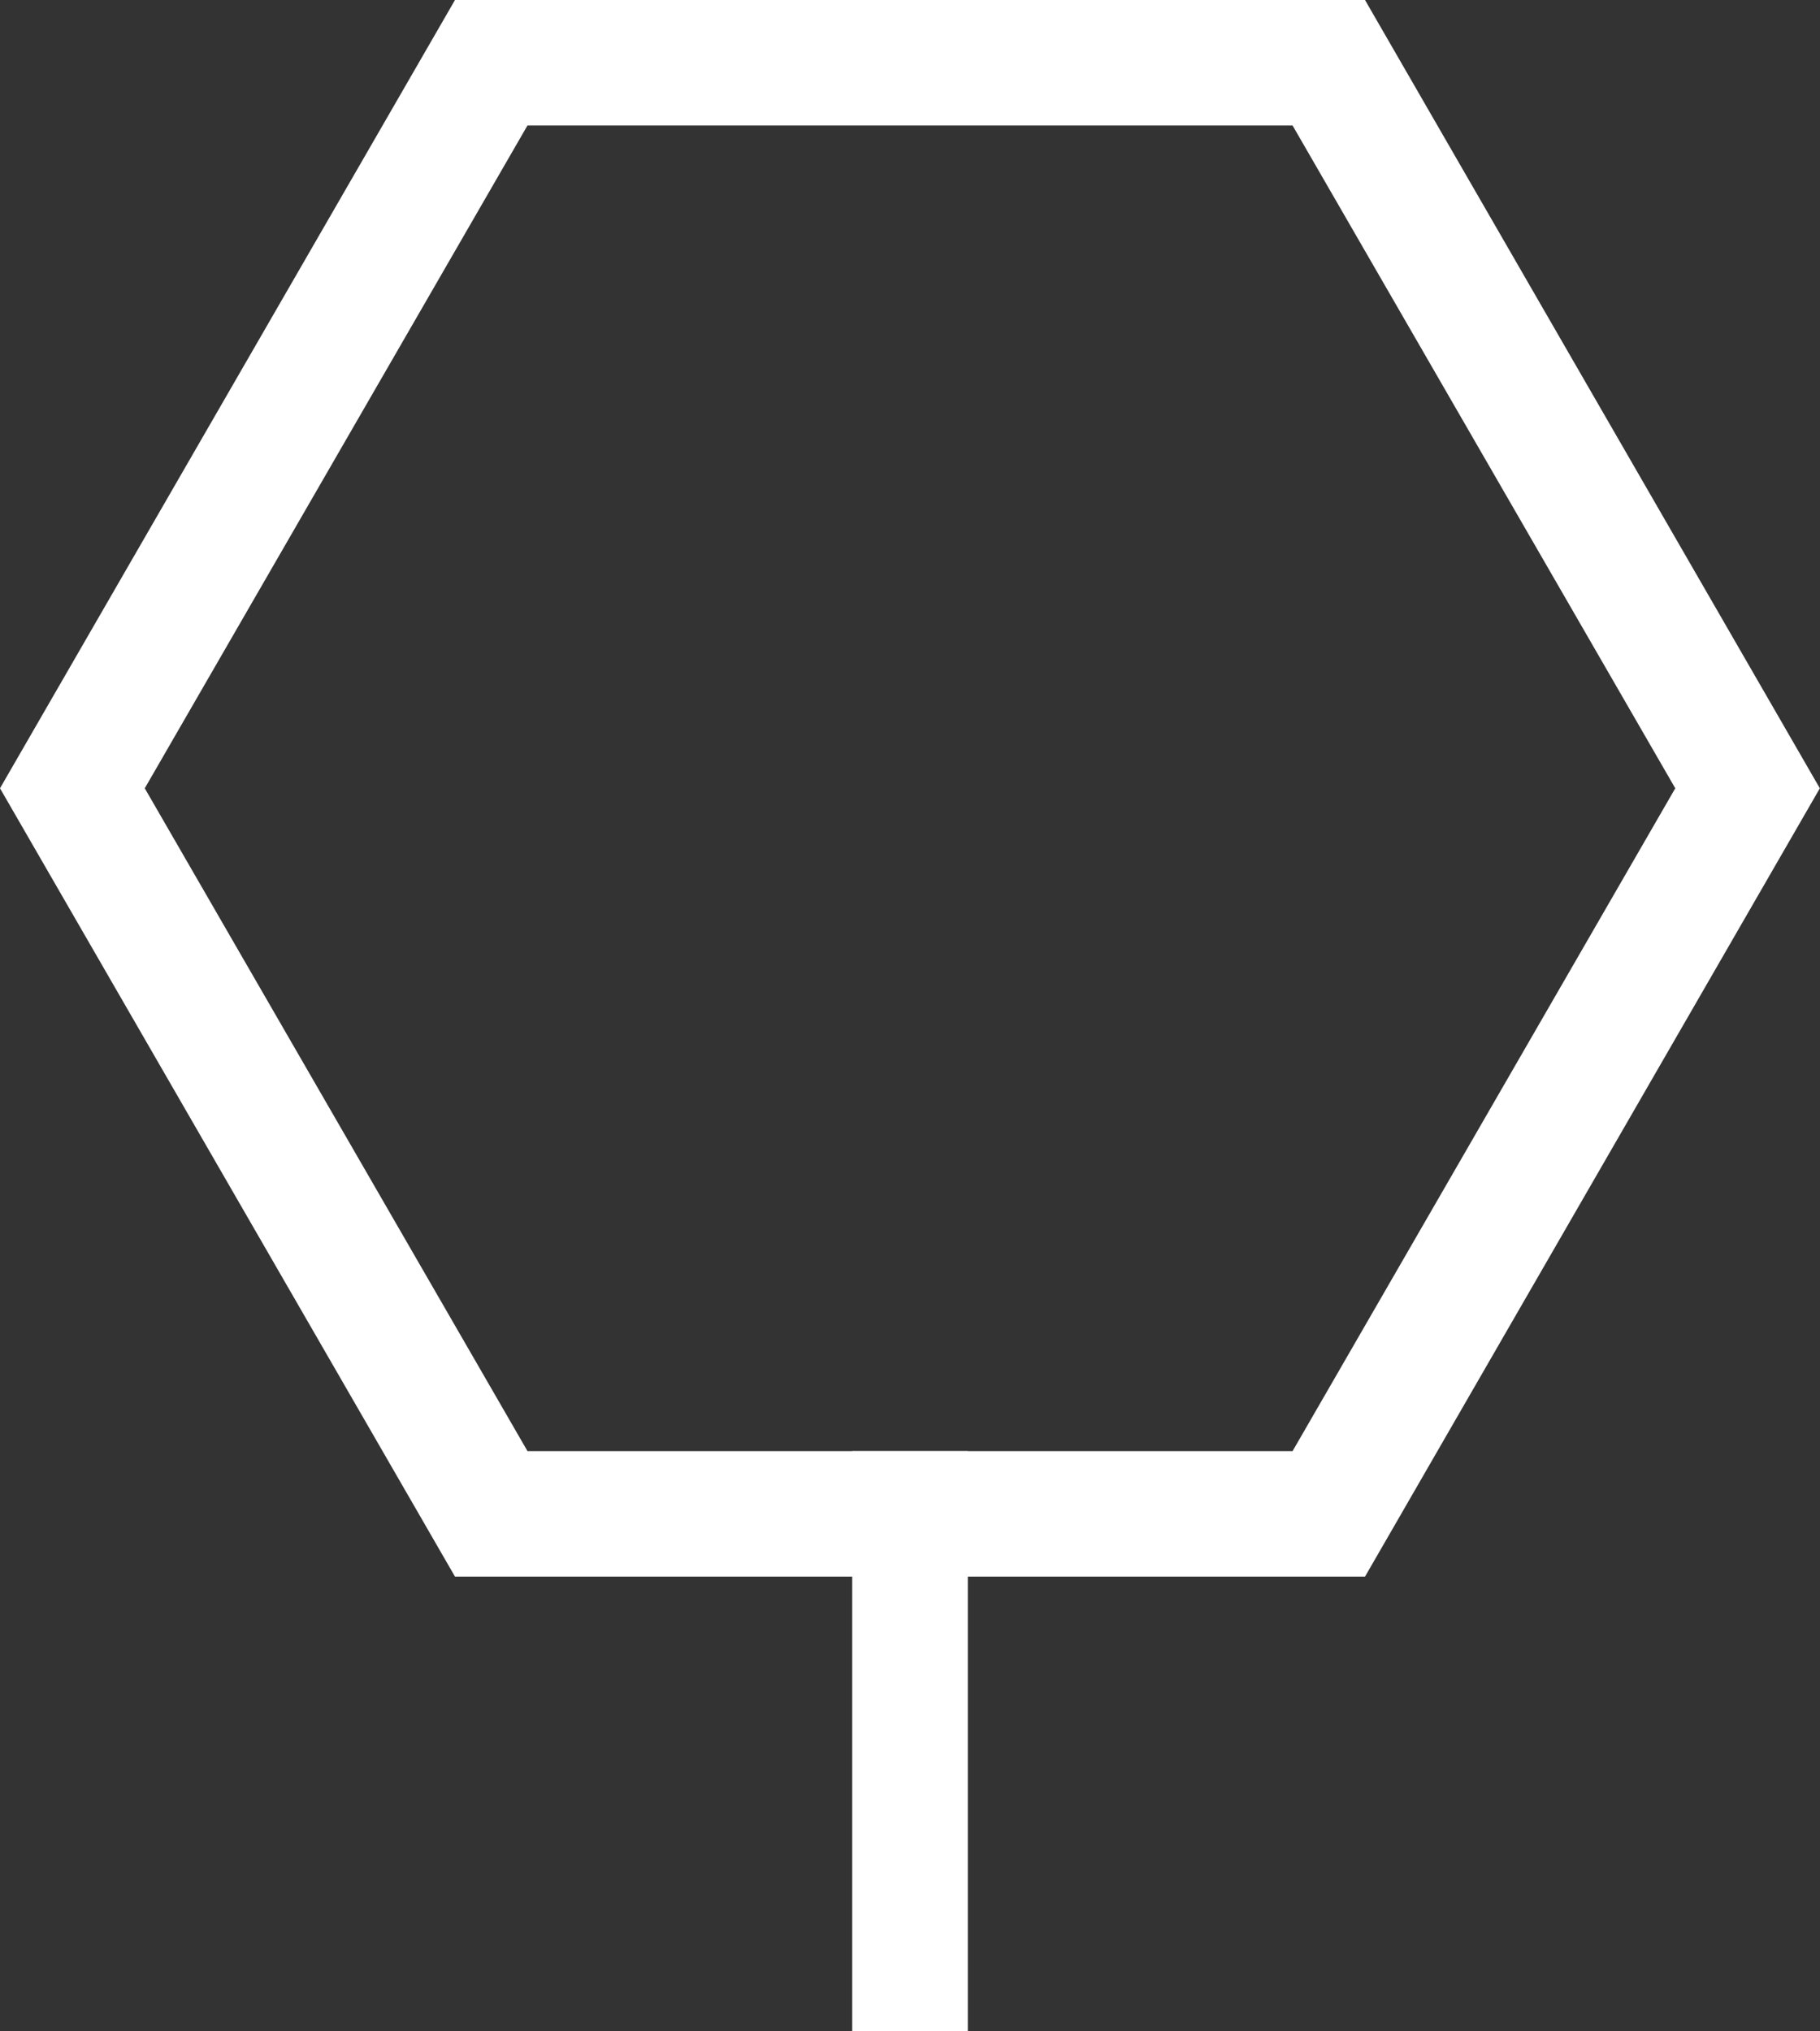 <?xml version="1.0" encoding="UTF-8"?>
<svg xmlns="http://www.w3.org/2000/svg" width="58.021" height="64.729" viewBox="0 0 58.021 64.729">
  <rect x="0" y="0" width="58.021" height="64.729" fill="#333333" stroke="none"/>
  <g id="Groupe_3440" data-name="Groupe 3440" transform="translate(-78.075 -37.506)">
    <path id="Tracé_10725" data-name="Tracé 10725" d="M121.591,87.753H92.58L78.075,62.629,92.58,37.506h29.011l14.5,25.123Zm-26.7-4h24.391l12.2-21.124-12.2-21.123H94.89l-12.2,21.123Z" fill="#fff"></path>
    <line id="Ligne_101" data-name="Ligne 101" y2="18.482" transform="translate(107.086 83.753)" fill="none" stroke="#fff" stroke-miterlimit="10" stroke-width="3.685"></line>
  </g>
</svg>
